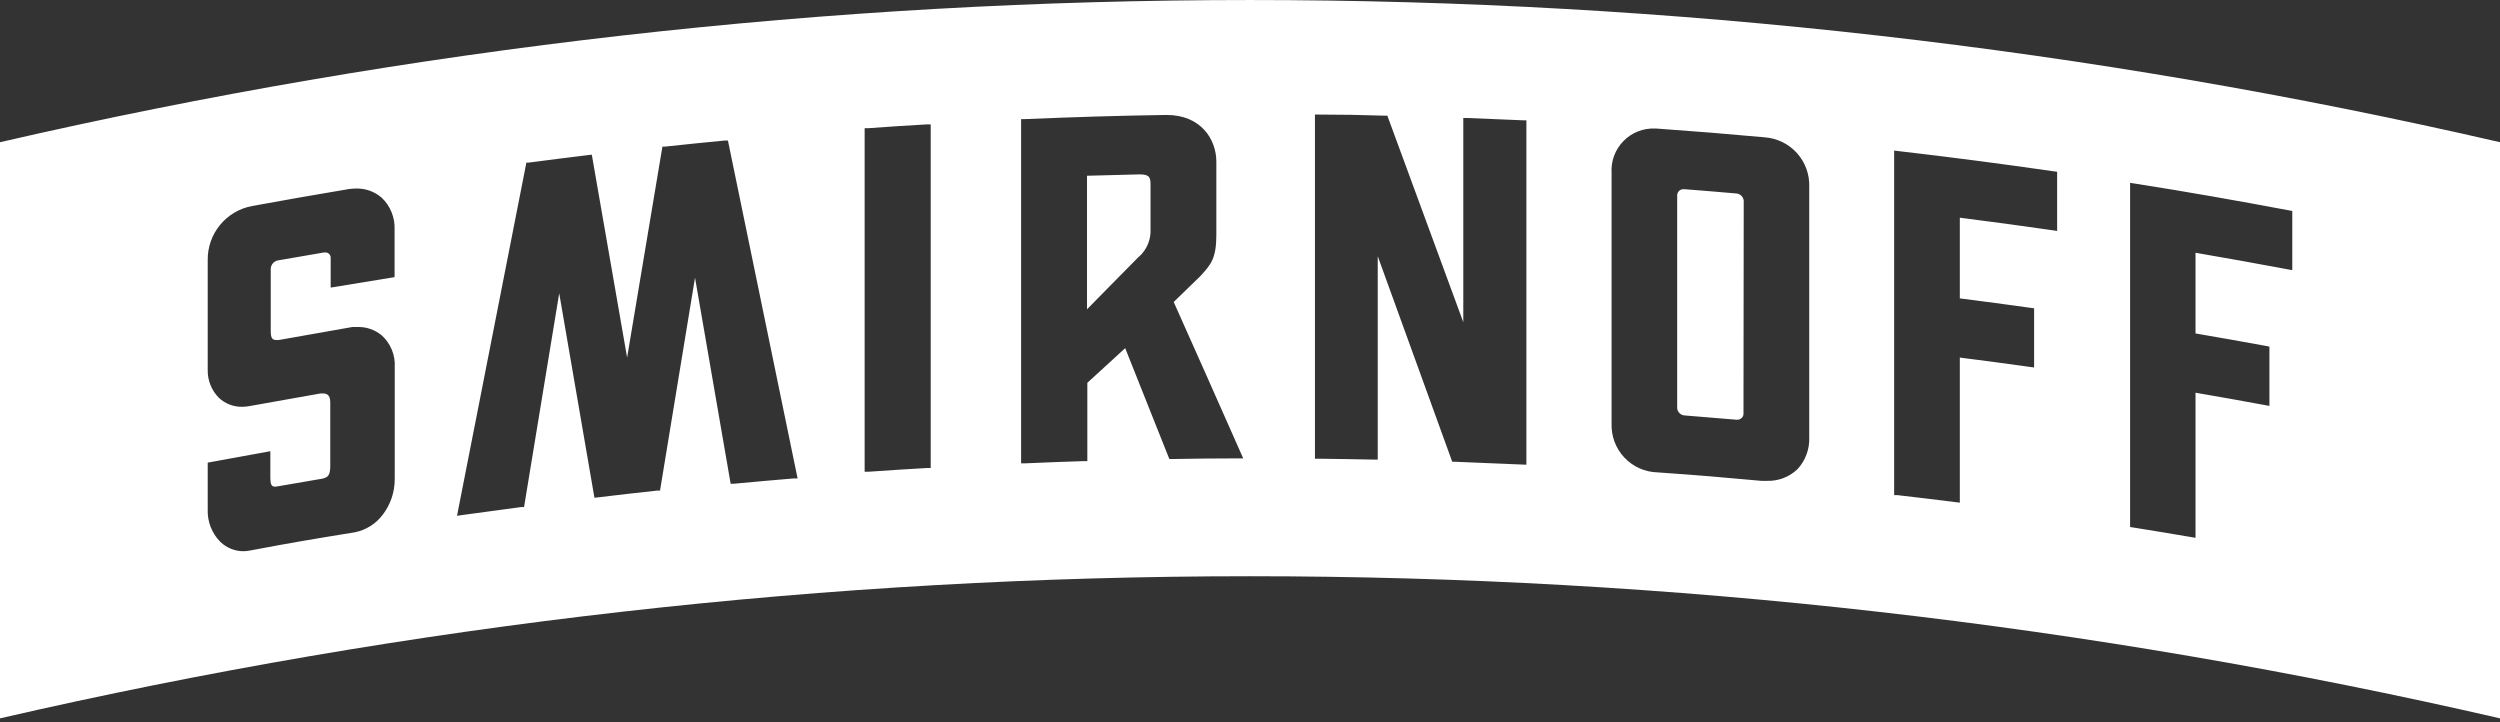 <svg width="100%" height="100%" viewBox="0 0 180 52" fill="none" xmlns="http://www.w3.org/2000/svg"><rect x="0" y="0" width="180" height="52" fill="#333333" stroke="none"/><path fill-rule="evenodd" clip-rule="evenodd" d="M0 10.239V51.721C59.224 38.078 120.776 38.078 180 51.721V10.239C120.776 -3.411 59.224 -3.411 0 10.239ZM32.969 36.812L37.864 11.889L37.899 11.705H38.089C39.508 11.517 40.932 11.337 42.362 11.164L42.61 11.136L45.152 25.745L47.694 10.555H47.89C49.316 10.401 50.745 10.256 52.175 10.118H52.411L57.427 34.448H57.133C55.703 34.567 54.275 34.694 52.848 34.828H52.606L50.041 19.994L47.522 35.322H47.321C45.894 35.478 44.445 35.639 43.047 35.811L42.8 35.84L40.263 21.115L37.732 36.507H37.536L33.274 37.083L32.906 37.14L32.969 36.812ZM62.495 9.232H62.254V33.965H62.536C63.947 33.865 65.356 33.775 66.763 33.695H67.011V8.956H66.735C65.32 9.036 63.91 9.128 62.495 9.232ZM109.596 33.447C107.978 33.374 106.358 33.307 104.736 33.246H104.558L104.5 33.079C102.728 28.19 100.961 23.312 99.197 18.446V33.091H98.932C97.598 33.062 96.269 33.045 94.935 33.027H94.676V8.248H94.94C96.536 8.248 98.125 8.275 99.709 8.329H99.893L99.95 8.495C101.749 13.385 103.551 18.285 105.357 23.197V8.495H105.627C106.962 8.547 108.291 8.599 109.654 8.662H109.901V33.459L109.596 33.447ZM136.615 35.65C138.012 35.811 139.416 35.978 140.814 36.156L141.107 36.191V25.745C142.792 25.958 144.472 26.183 146.157 26.418L146.456 26.459V22.197L146.232 22.168C144.522 21.93 142.813 21.702 141.107 21.483V15.674C143.327 15.956 145.582 16.261 147.814 16.583L148.113 16.629V12.367L147.888 12.338C144.15 11.797 140.399 11.308 136.672 10.877L136.379 10.842V35.65H136.615ZM157.767 38.67C156.375 38.432 154.983 38.202 153.592 37.98L153.367 37.945V13.166L153.672 13.212C157.365 13.787 161.121 14.455 164.831 15.15L165.044 15.191V19.453L164.733 19.395C162.593 18.993 160.356 18.59 158.078 18.199V24.009C159.781 24.3 161.481 24.601 163.18 24.912L163.398 24.957V29.225L163.088 29.168C161.42 28.857 159.746 28.564 158.078 28.276V38.722L157.767 38.67ZM25.758 23.543C26.372 23.53 26.97 23.734 27.449 24.118V24.112C27.78 24.403 28.04 24.765 28.208 25.172C28.377 25.579 28.45 26.019 28.421 26.459V34.494C28.424 35.424 28.119 36.328 27.553 37.065C27.061 37.718 26.346 38.166 25.545 38.325C22.577 38.808 21.013 39.067 17.976 39.642C17.824 39.671 17.67 39.687 17.515 39.688C16.902 39.684 16.314 39.445 15.87 39.021C15.564 38.713 15.324 38.345 15.167 37.94C15.009 37.535 14.938 37.102 14.956 36.668V33.309L19.465 32.487V34.327C19.465 34.931 19.552 35.041 19.834 35.041C19.878 35.041 20.895 34.864 21.8 34.706L21.801 34.706C22.527 34.579 23.181 34.465 23.204 34.465C23.601 34.368 23.779 34.247 23.779 33.539V28.938C23.779 28.328 23.382 28.328 23.256 28.328H23.083L17.97 29.237C17.794 29.271 17.614 29.288 17.435 29.289C16.814 29.3 16.214 29.069 15.761 28.644C15.499 28.381 15.293 28.068 15.154 27.723C15.016 27.378 14.948 27.009 14.956 26.637V18.722C14.944 17.802 15.258 16.907 15.843 16.196C16.427 15.484 17.243 15.002 18.148 14.834C20.438 14.414 22.767 14.006 25.102 13.615C25.272 13.59 25.443 13.577 25.614 13.575C26.299 13.55 26.967 13.787 27.483 14.236C27.794 14.531 28.037 14.889 28.196 15.286C28.356 15.683 28.429 16.109 28.41 16.537V19.953C26.876 20.199 25.342 20.45 23.808 20.707V18.55C23.808 18.499 23.798 18.448 23.778 18.401C23.757 18.354 23.728 18.312 23.691 18.277C23.653 18.242 23.609 18.215 23.561 18.198C23.513 18.18 23.462 18.173 23.411 18.176H23.331L20 18.751C19.865 18.779 19.743 18.851 19.651 18.954C19.56 19.058 19.505 19.189 19.494 19.326V23.853C19.494 24.382 19.632 24.48 19.902 24.48H20.075L25.378 23.543H25.758ZM89.349 32.636C87.738 28.99 86.124 25.358 84.506 21.742L86.427 19.879L86.431 19.874C87.193 19.037 87.577 18.616 87.577 16.893V11.648C87.577 10.026 86.461 8.277 83.999 8.277C80.399 8.329 77.465 8.427 73.773 8.576H73.519V33.361H73.796C75.211 33.298 76.62 33.246 78.035 33.2H78.288V27.563L81.014 25.067C82.05 27.667 83.087 30.272 84.126 32.884L84.195 33.05H84.373C85.957 33.02 87.535 33.004 89.107 33.004H89.51L89.349 32.636ZM82.004 18.475C80.905 19.579 78.265 22.271 78.265 22.271V12.654L82.004 12.556H82.073C82.734 12.556 82.838 12.769 82.838 13.235V16.473C82.859 16.85 82.796 17.227 82.651 17.576C82.507 17.924 82.285 18.236 82.004 18.487V18.475ZM119.267 9.255C121.884 9.439 124.495 9.652 127.061 9.887H127.049C127.945 9.948 128.782 10.356 129.383 11.024C129.983 11.692 130.3 12.568 130.265 13.465V31.48C130.282 31.9 130.217 32.32 130.071 32.715C129.926 33.11 129.705 33.472 129.419 33.781C129.126 34.061 128.779 34.28 128.4 34.424C128.02 34.569 127.616 34.635 127.21 34.621H126.819C123.805 34.344 122.292 34.218 119.342 34.011C118.892 34 118.449 33.9 118.038 33.716C117.628 33.532 117.258 33.268 116.95 32.94C116.642 32.612 116.403 32.226 116.246 31.805C116.089 31.383 116.017 30.934 116.034 30.485V12.47C116.005 12.045 116.067 11.619 116.214 11.22C116.362 10.82 116.593 10.457 116.891 10.153C117.189 9.849 117.549 9.612 117.945 9.457C118.342 9.302 118.767 9.233 119.192 9.255H119.267ZM125.496 29.962C125.519 29.911 125.531 29.856 125.531 29.8L125.548 14.454C125.536 14.32 125.478 14.195 125.384 14.099C125.289 14.004 125.164 13.944 125.03 13.931C124.029 13.845 122.264 13.695 121.257 13.62H121.211C121.095 13.619 120.983 13.662 120.898 13.742C120.813 13.821 120.763 13.93 120.757 14.046V29.398C120.77 29.529 120.829 29.651 120.922 29.744C121.015 29.838 121.138 29.896 121.269 29.91L125.036 30.22H125.094C125.207 30.217 125.316 30.172 125.398 30.094C125.44 30.057 125.473 30.012 125.496 29.962Z" fill="white" class="transition-colors duration-150"></path></svg>